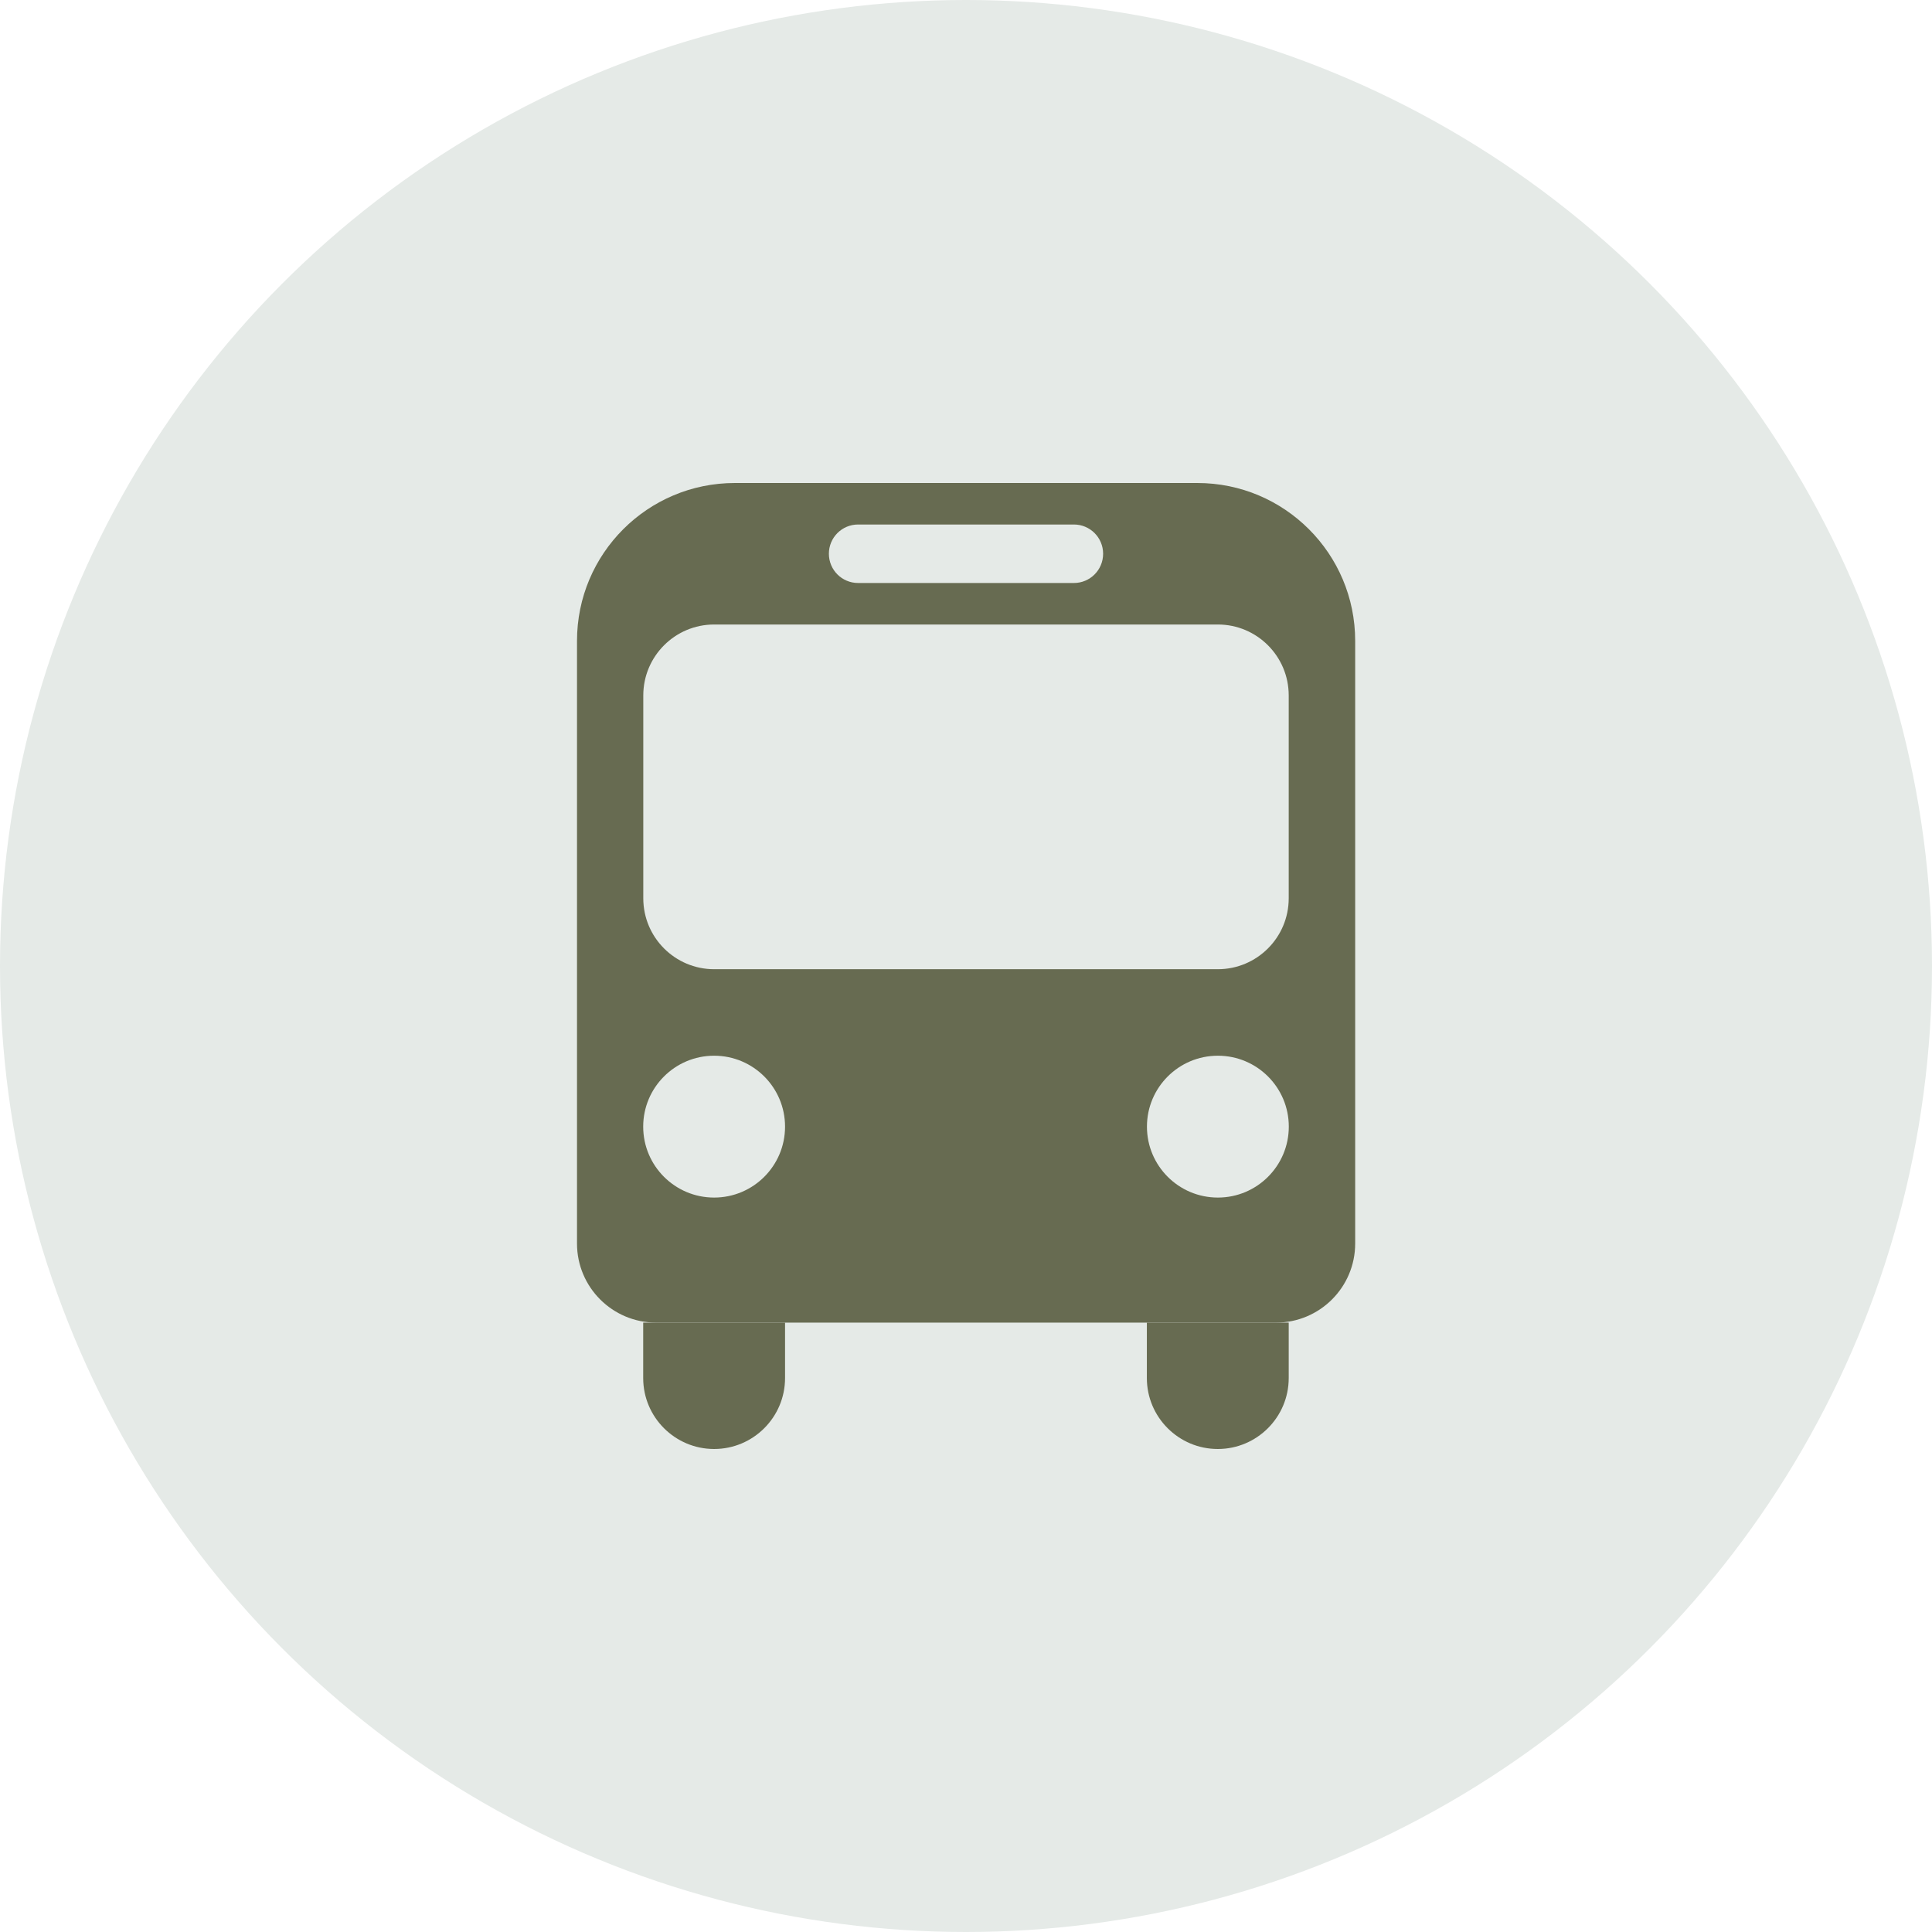 <?xml version="1.0" encoding="UTF-8"?><svg id="Layer_1" xmlns="http://www.w3.org/2000/svg" viewBox="0 0 216 216"><defs><style>.cls-1{fill:#e5eae7;}.cls-2{fill:#676b51;}</style></defs><circle class="cls-1" cx="108" cy="108" r="108"/><path class="cls-2" d="M133.84,54h-51.68c-9.75,0-17.65,7.9-17.65,17.65v67.38c0,4.88,3.96,8.84,8.84,8.84h69.32c4.88,0,8.84-3.96,8.84-8.84v-67.38c0-9.75-7.9-17.65-17.65-17.65ZM95.94,58.64h24.12c1.81,0,3.27,1.46,3.27,3.27s-1.46,3.27-3.27,3.27h-24.12c-1.81,0-3.27-1.46-3.27-3.27s1.46-3.27,3.27-3.27ZM79.84,133.89c-4.38,0-7.93-3.55-7.93-7.93s3.55-7.93,7.93-7.93,7.93,3.55,7.93,7.93-3.55,7.93-7.93,7.93ZM136.16,133.89c-4.38,0-7.93-3.55-7.93-7.93s3.55-7.93,7.93-7.93,7.93,3.55,7.93,7.93-3.55,7.93-7.93,7.93ZM144.08,100.43c0,4.38-3.55,7.93-7.93,7.93h-56.3c-4.38,0-7.93-3.55-7.93-7.93v-22.68c0-4.38,3.55-7.93,7.93-7.93h56.3c4.38,0,7.93,3.55,7.93,7.93v22.68Z"/><path class="cls-2" d="M128.23,147.87h15.85v6.2c0,4.37-3.55,7.93-7.93,7.93h0c-4.37,0-7.93-3.55-7.93-7.93v-6.2h0Z"/><path class="cls-2" d="M71.92,147.87h15.85v6.2c0,4.37-3.55,7.93-7.93,7.93h0c-4.37,0-7.93-3.55-7.93-7.93v-6.2h0Z"/></svg>